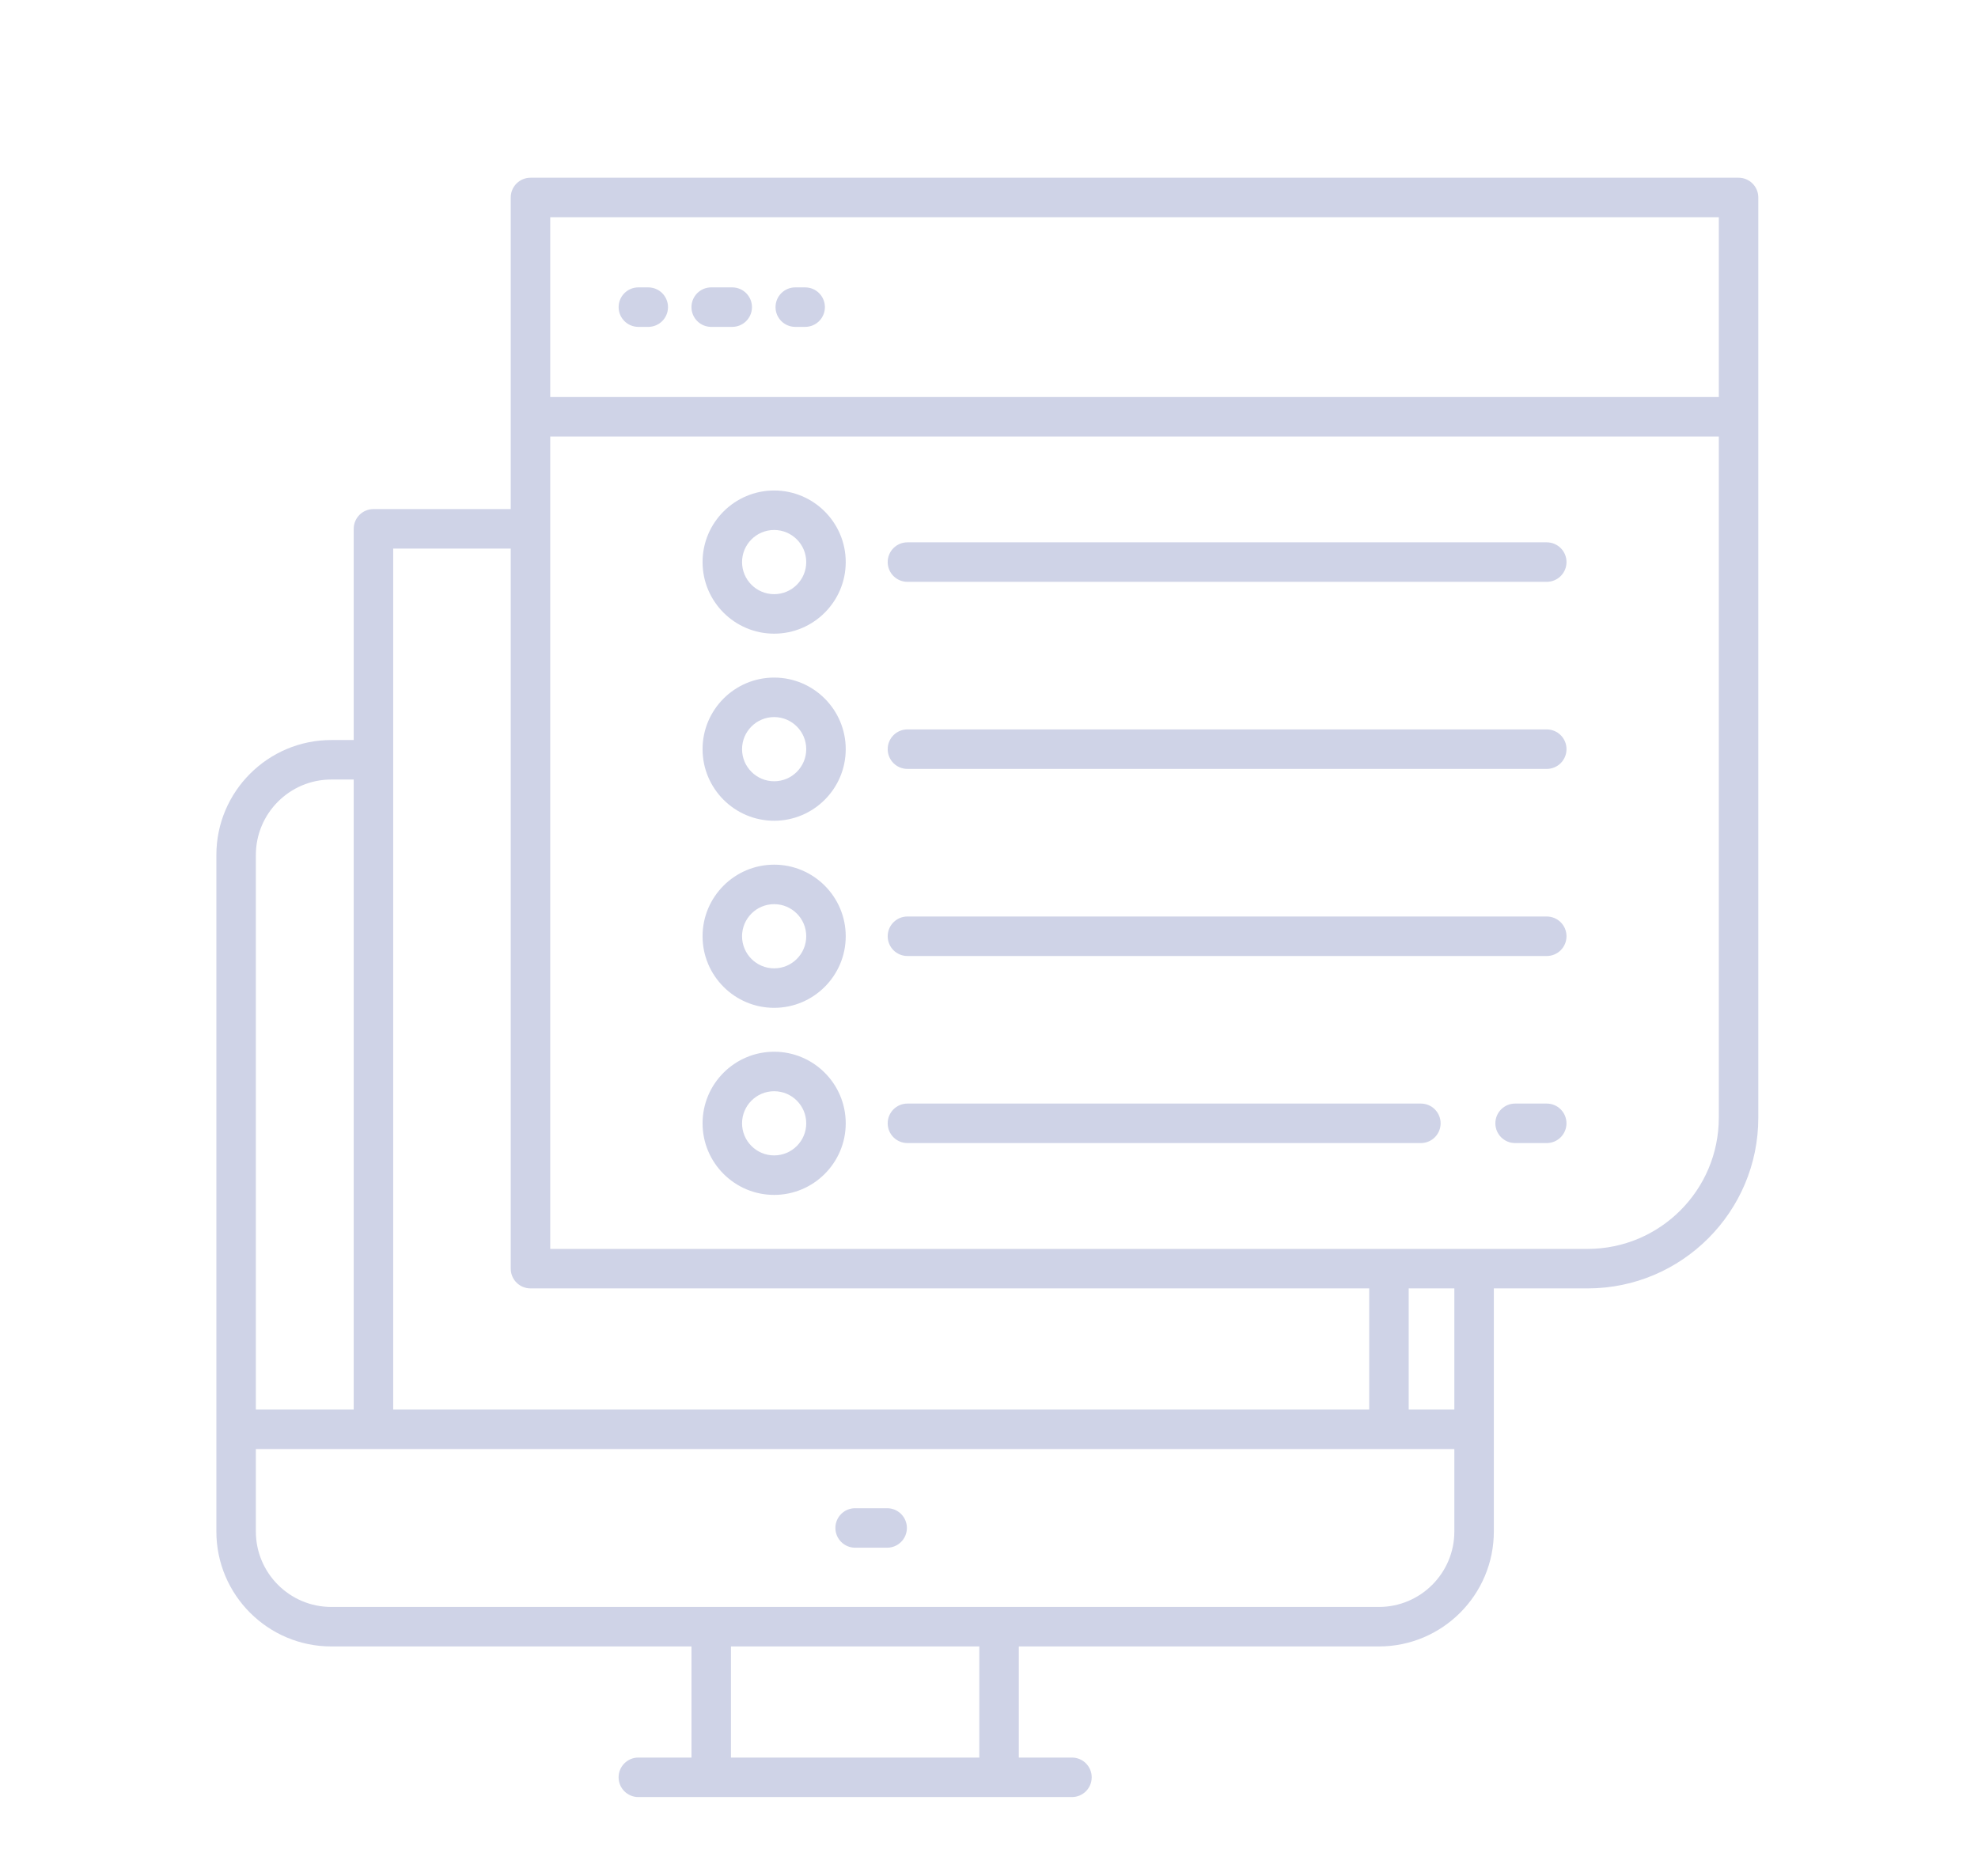 <svg width="349" height="331" viewBox="0 0 349 331" fill="none" xmlns="http://www.w3.org/2000/svg">
<path d="M156.527 266.101H150.883C148.957 266.101 147.398 267.659 147.398 269.585C147.398 271.511 148.957 273.069 150.883 273.069H156.527C158.453 273.069 160.012 271.511 160.012 269.585C160.012 267.659 158.453 266.101 156.527 266.101Z" fill="#CFD3E7"/>
<path d="M306.753 31.358H93.6C91.674 31.358 90.116 32.917 90.116 34.843V73.533V89.821H65.893C63.967 89.821 62.409 91.379 62.409 93.305V130.567H58.452C47.271 130.567 38.176 139.665 38.176 150.846V270.211C38.176 281.391 47.271 290.49 58.452 290.49H122.004V310.095H112.63C110.705 310.095 109.146 311.654 109.146 313.579C109.146 315.505 110.705 317.064 112.63 317.064H125.489H176.275H189.137C191.063 317.064 192.621 315.505 192.621 313.579C192.621 311.654 191.063 310.095 189.137 310.095H179.759V290.49H243.298C254.479 290.49 263.574 281.391 263.574 270.211V227.318H280.128C296.729 227.318 310.237 213.81 310.237 197.205V73.533V34.843C310.237 32.917 308.678 31.358 306.753 31.358ZM69.377 134.051V96.789H90.116V223.834C90.116 225.76 91.674 227.318 93.6 227.318H241.584V248.693H69.377V134.051ZM45.144 150.846C45.144 143.506 51.112 137.535 58.452 137.535H62.409V248.693H45.144V150.846V150.846ZM172.791 310.095H128.973V290.49H172.791V310.095ZM256.606 270.211C256.606 277.55 250.638 283.521 243.298 283.521H176.275H125.489H58.452C51.112 283.521 45.144 277.55 45.144 270.211V255.661H65.893H245.068H256.606V270.211ZM256.606 248.693H248.552V227.318H256.606V248.693ZM303.268 197.205C303.268 209.968 292.887 220.35 280.128 220.35H260.09H245.068H97.084V93.305V77.017H303.268V197.205ZM303.268 70.049H97.084V38.327H303.268V70.049Z" fill="#CFD3E7"/>
<path d="M112.637 57.673H114.379C116.305 57.673 117.863 56.115 117.863 54.189C117.863 52.263 116.305 50.705 114.379 50.705H112.637C110.711 50.705 109.152 52.263 109.152 54.189C109.152 56.115 110.711 57.673 112.637 57.673Z" fill="#CFD3E7"/>
<path d="M125.488 57.673H129.193C131.119 57.673 132.678 56.115 132.678 54.189C132.678 52.263 131.119 50.705 129.193 50.705H125.488C123.562 50.705 122.004 52.263 122.004 54.189C122.004 56.115 123.562 57.673 125.488 57.673Z" fill="#CFD3E7"/>
<path d="M140.32 57.673H142.062C143.988 57.673 145.546 56.115 145.546 54.189C145.546 52.263 143.988 50.705 142.062 50.705H140.32C138.394 50.705 136.836 52.263 136.836 54.189C136.836 56.115 138.394 57.673 140.32 57.673Z" fill="#CFD3E7"/>
<path d="M136.591 111.801C143.556 111.801 149.221 106.135 149.221 99.17C149.221 92.205 143.556 86.54 136.591 86.54C129.626 86.54 123.961 92.205 123.961 99.17C123.961 106.135 129.626 111.801 136.591 111.801ZM136.591 93.508C139.715 93.508 142.253 96.047 142.253 99.17C142.253 102.294 139.715 104.832 136.591 104.832C133.468 104.832 130.929 102.294 130.929 99.17C130.929 96.047 133.468 93.508 136.591 93.508Z" fill="#CFD3E7"/>
<path d="M136.591 144.809C143.556 144.809 149.221 139.144 149.221 132.179C149.221 125.214 143.556 119.549 136.591 119.549C129.626 119.549 123.961 125.214 123.961 132.179C123.961 139.144 129.626 144.809 136.591 144.809ZM136.591 126.517C139.715 126.517 142.253 129.056 142.253 132.179C142.253 135.303 139.715 137.841 136.591 137.841C133.468 137.841 130.929 135.303 130.929 132.179C130.929 129.056 133.468 126.517 136.591 126.517Z" fill="#CFD3E7"/>
<path d="M136.591 177.817C143.556 177.817 149.221 172.152 149.221 165.187C149.221 158.222 143.556 152.557 136.591 152.557C129.626 152.557 123.961 158.222 123.961 165.187C123.961 172.152 129.626 177.817 136.591 177.817ZM136.591 159.525C139.715 159.525 142.253 162.063 142.253 165.187C142.253 168.31 139.715 170.849 136.591 170.849C133.468 170.849 130.929 168.31 130.929 165.187C130.929 162.063 133.468 159.525 136.591 159.525Z" fill="#CFD3E7"/>
<path d="M136.591 210.822C143.556 210.822 149.221 205.157 149.221 198.192C149.221 191.227 143.556 185.562 136.591 185.562C129.626 185.562 123.961 191.227 123.961 198.192C123.961 205.157 129.626 210.822 136.591 210.822ZM136.591 192.53C139.715 192.53 142.253 195.068 142.253 198.192C142.253 201.315 139.715 203.854 136.591 203.854C133.468 203.854 130.929 201.315 130.929 198.192C130.929 195.068 133.468 192.53 136.591 192.53Z" fill="#CFD3E7"/>
<path d="M160.109 102.655H272.911C274.836 102.655 276.395 101.097 276.395 99.171C276.395 97.245 274.836 95.686 272.911 95.686H160.109C158.183 95.686 156.625 97.245 156.625 99.171C156.625 101.097 158.183 102.655 160.109 102.655Z" fill="#CFD3E7"/>
<path d="M160.109 135.663H272.911C274.836 135.663 276.395 134.104 276.395 132.179C276.395 130.253 274.836 128.694 272.911 128.694H160.109C158.183 128.694 156.625 130.253 156.625 132.179C156.625 134.104 158.183 135.663 160.109 135.663Z" fill="#CFD3E7"/>
<path d="M160.109 168.672H272.911C274.836 168.672 276.395 167.113 276.395 165.187C276.395 163.261 274.836 161.703 272.911 161.703H160.109C158.183 161.703 156.625 163.261 156.625 165.187C156.625 167.113 158.183 168.672 160.109 168.672Z" fill="#CFD3E7"/>
<path d="M272.905 194.708H267.328C265.402 194.708 263.844 196.266 263.844 198.192C263.844 200.118 265.402 201.676 267.328 201.676H272.905C274.831 201.676 276.389 200.118 276.389 198.192C276.389 196.266 274.831 194.708 272.905 194.708Z" fill="#CFD3E7"/>
<path d="M160.109 201.676H250.699C252.625 201.676 254.183 200.118 254.183 198.192C254.183 196.266 252.625 194.708 250.699 194.708H160.109C158.183 194.708 156.625 196.266 156.625 198.192C156.625 200.118 158.183 201.676 160.109 201.676Z" fill="#CFD3E7"/>
</svg>
